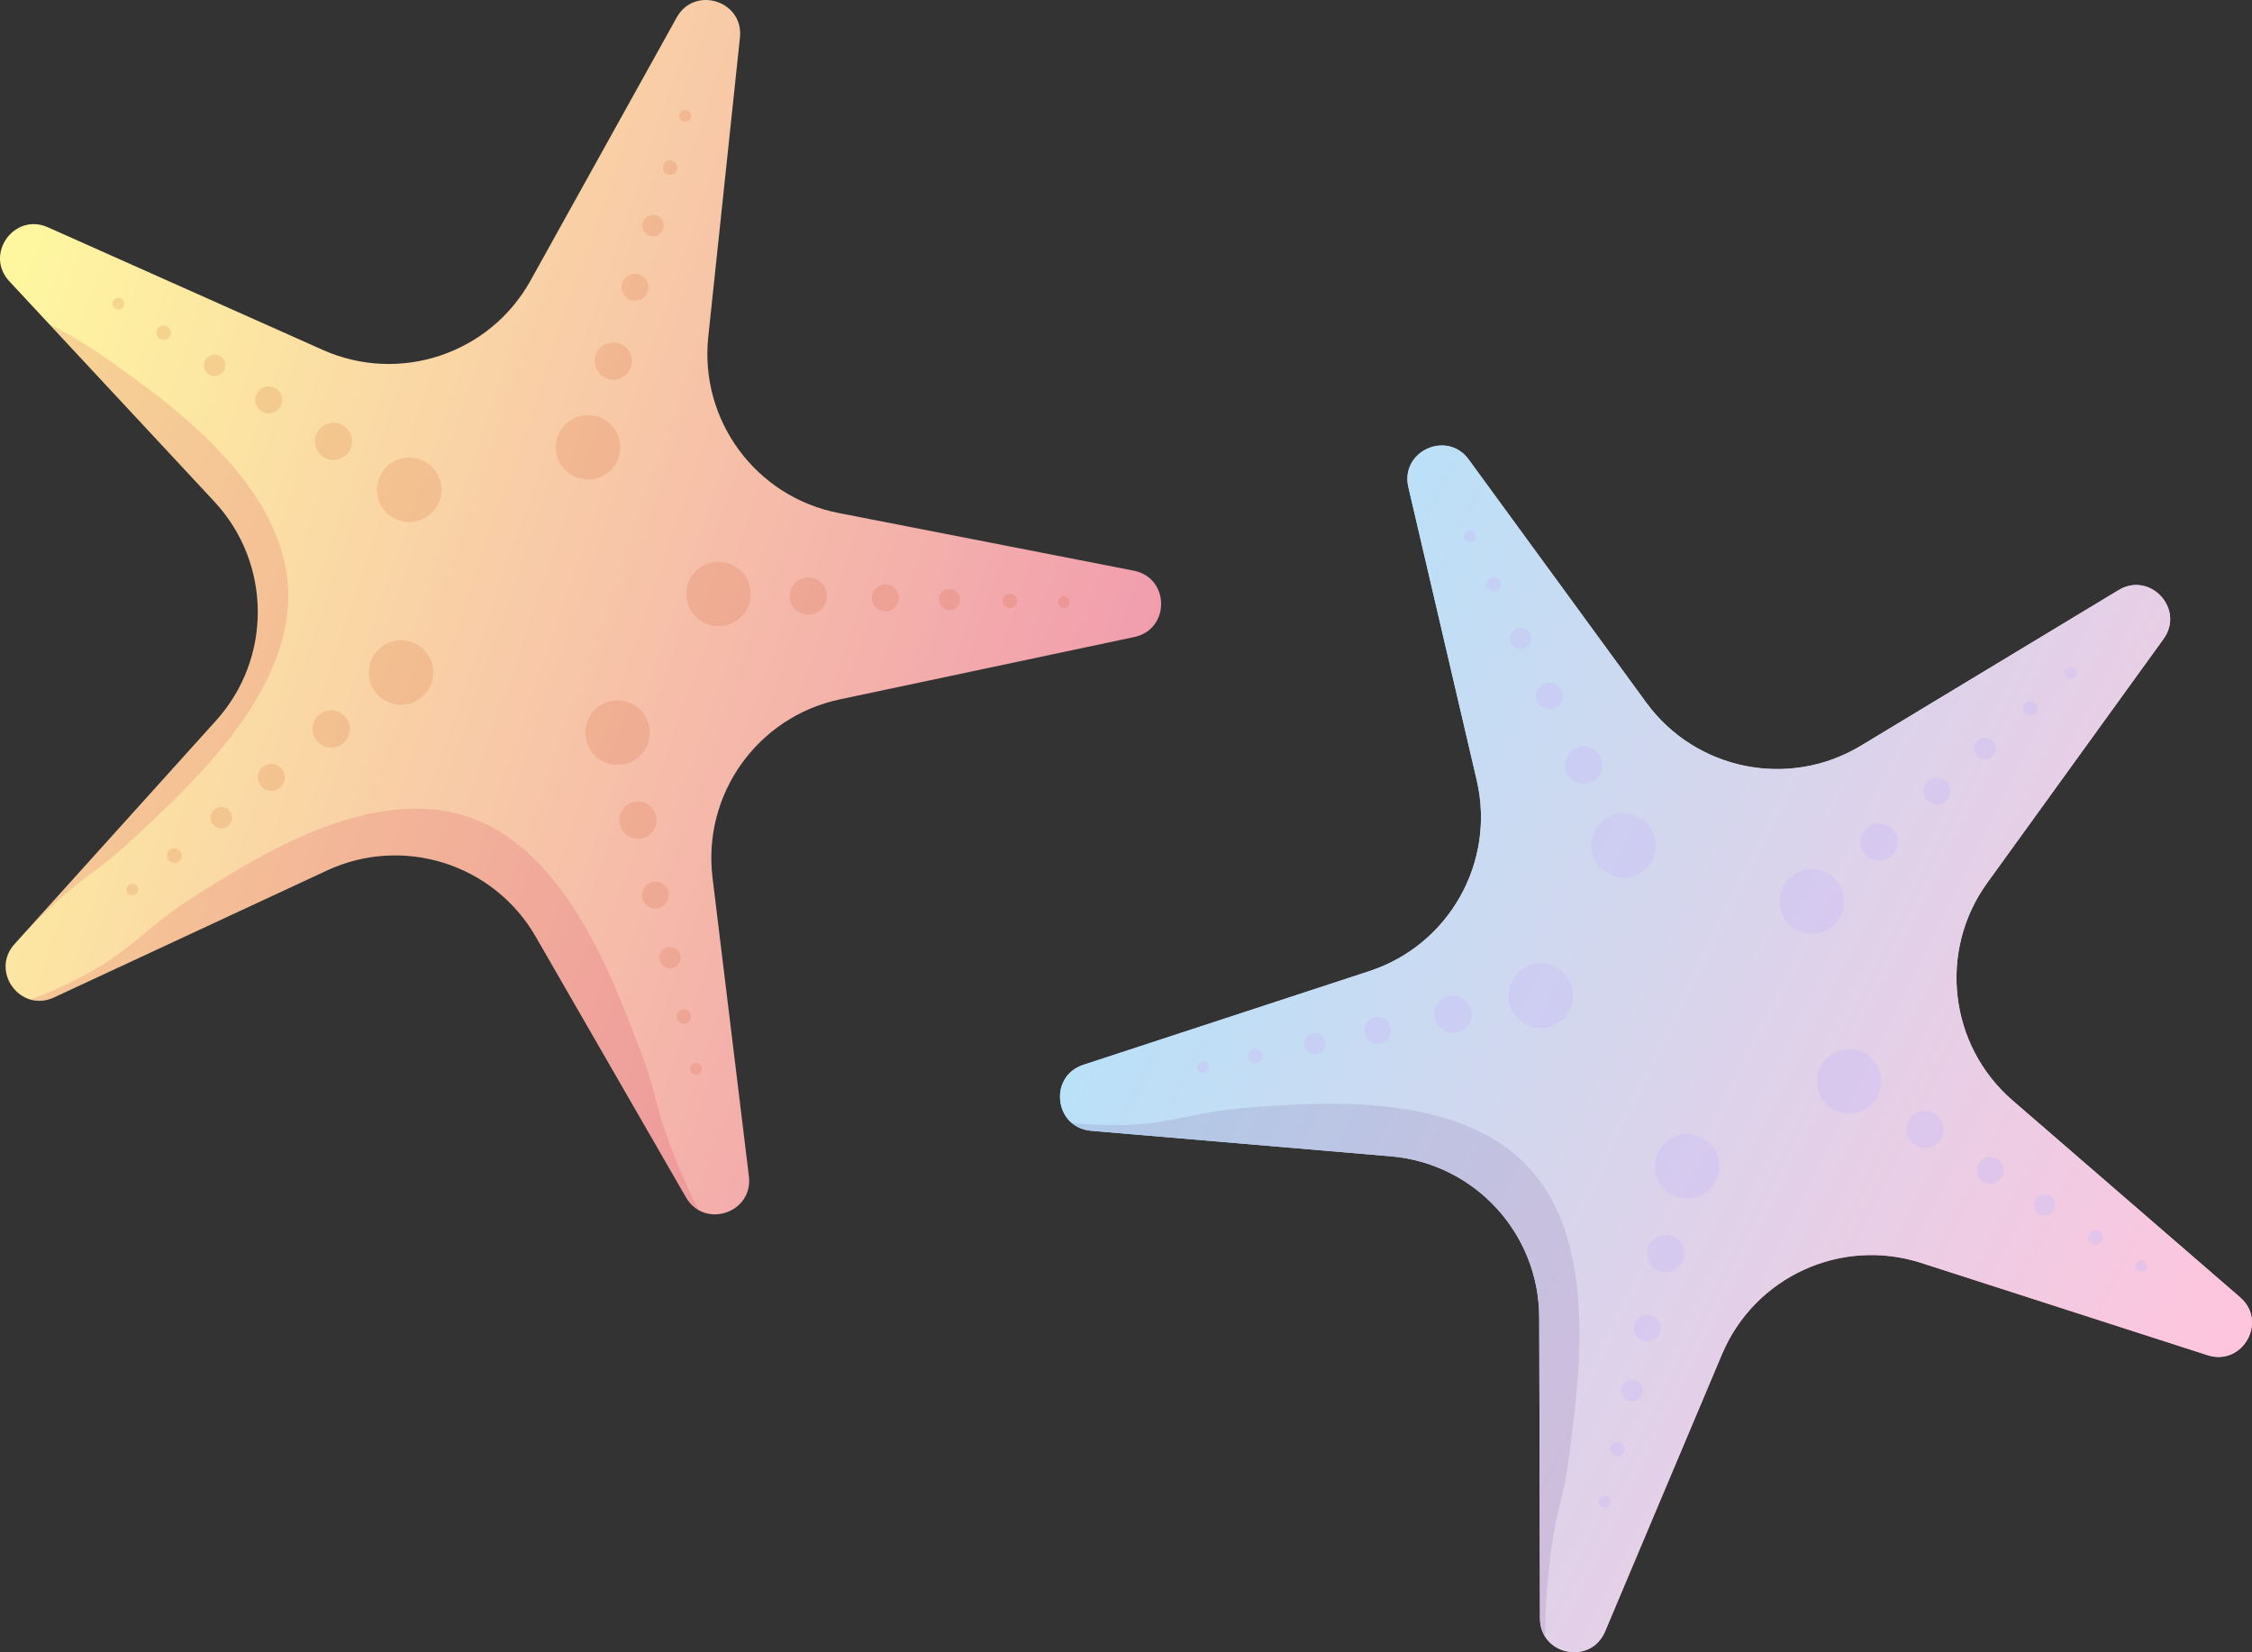 <?xml version="1.0" encoding="UTF-8"?><svg xmlns="http://www.w3.org/2000/svg" xmlns:xlink="http://www.w3.org/1999/xlink" viewBox="0 0 394.757 289.628"><rect x="0" y="0" width="394.757" height="289.628" fill="#333333" stroke="none"/><defs><style>.cls-1{fill:#68408e;}.cls-1,.cls-2,.cls-3,.cls-4,.cls-5{mix-blend-mode:multiply;}.cls-1,.cls-3{opacity:.14;}.cls-2{fill:#cbbcf7;opacity:.4;}.cls-6{clip-path:url(#clippath-4);}.cls-7{fill:url(#_名称未設定グラデーション_6);}.cls-8{fill:#cc4b12;}.cls-9{clip-path:url(#clippath-1);}.cls-10{fill:url(#_名称未設定グラデーション_69);}.cls-11{isolation:isolate;}.cls-12,.cls-5{fill:#ce113e;}.cls-13{clip-path:url(#clippath-3);}.cls-4{opacity:.15;}.cls-5{opacity:.25;}</style><linearGradient id="_名称未設定グラデーション_6" x1="248.23" y1="88.116" x2="461.048" y2="88.116" gradientTransform="translate(-212.463 -101.088) rotate(18.993)" gradientUnits="userSpaceOnUse"><stop offset="0" stop-color="#fff8a0"/><stop offset="1" stop-color="#f19dae"/></linearGradient><clipPath id="clippath-1"><path class="cls-7" d="M120.242,209.886l-26.344-45.708c-7.356-12.763-23.246-17.788-36.603-11.576l-47.835,22.249c-5.862,2.727-11.241-4.556-6.911-9.357l35.33-39.179c9.865-10.94,9.734-27.605-.302-38.389L1.634,49.307c-4.405-4.733.859-12.099,6.763-9.465l48.179,21.494c13.453,6.002,29.262.727,36.417-12.15L118.616,3.069c3.14-5.652,11.772-2.922,11.091,3.508l-5.553,52.463c-1.551,14.649,8.351,28.055,22.809,30.88l51.777,10.117c6.345,1.24,6.417,10.293.091,11.633l-51.612,10.93c-14.412,3.052-24.101,16.612-22.32,31.235l6.378,52.369c.782,6.418-7.806,9.283-11.035,3.682Z"/></clipPath><linearGradient id="_名称未設定グラデーション_69" x1="511.424" y1="100.749" x2="717.253" y2="100.749" gradientTransform="translate(-200.582 -179.784) rotate(26.595)" gradientUnits="userSpaceOnUse"><stop offset="0" stop-color="#b9e1f8"/><stop offset="1" stop-color="#ffc5dd"/></linearGradient><clipPath id="clippath-3"><path class="cls-10" d="M191.246,198.221l52.566,4.48c14.678,1.251,25.966,13.512,26.003,28.243l.131,52.756c.016,6.465,8.892,8.249,11.405,2.292l20.504-48.609c5.725-13.573,20.874-20.52,34.896-16.003l50.215,16.178c6.154,1.983,10.593-5.908,5.704-10.138l-39.893-34.522c-11.139-9.64-13.065-26.194-4.436-38.133l30.903-42.758c3.787-5.24-2.345-11.9-7.879-8.558l-45.16,27.273c-12.61,7.615-28.949,4.332-37.637-7.565l-31.116-42.603c-3.813-5.221-12.043-1.447-10.574,4.849l11.983,51.377c3.346,14.346-4.826,28.871-18.825,33.458l-50.134,16.427c-6.144,2.013-5.098,11.006,1.344,11.555Z"/></clipPath><clipPath id="clippath-4"><path class="cls-10" d="M191.246,198.221l52.566,4.48c14.678,1.251,25.966,13.512,26.003,28.243l.131,52.756c.016,6.465,8.892,8.249,11.405,2.292l20.504-48.609c5.725-13.573,20.874-20.52,34.896-16.003l50.215,16.178c6.154,1.983,10.593-5.908,5.704-10.138l-39.893-34.522c-11.139-9.64-13.065-26.194-4.436-38.133l30.903-42.758c3.787-5.24-2.345-11.9-7.879-8.558l-45.16,27.273c-12.61,7.615-28.949,4.332-37.637-7.565l-31.116-42.603c-3.813-5.221-12.043-1.447-10.574,4.849l11.983,51.377c3.346,14.346-4.826,28.871-18.825,33.458l-50.134,16.427c-6.144,2.013-5.098,11.006,1.344,11.555Z"/></clipPath></defs><g class="cls-11"><g id="_レイヤー_2"><g id="_レイヤー_1-2"><path class="cls-7" d="M120.242,209.886l-26.344-45.708c-7.356-12.763-23.246-17.788-36.603-11.576l-47.835,22.249c-5.862,2.727-11.241-4.556-6.911-9.357l35.33-39.179c9.865-10.94,9.734-27.605-.302-38.389L1.634,49.307c-4.405-4.733.859-12.099,6.763-9.465l48.179,21.494c13.453,6.002,29.262.727,36.417-12.15L118.616,3.069c3.14-5.652,11.772-2.922,11.091,3.508l-5.553,52.463c-1.551,14.649,8.351,28.055,22.809,30.88l51.777,10.117c6.345,1.24,6.417,10.293.091,11.633l-51.612,10.93c-14.412,3.052-24.101,16.612-22.32,31.235l6.378,52.369c.782,6.418-7.806,9.283-11.035,3.682Z"/><g class="cls-9"><g class="cls-3"><path class="cls-12" d="M135.402,236.379c-1.8,15.68-49.101,34.694-90.261,21.175C-.938,242.419-24.396,191.736-18.145,182.504c3.862-5.704,12.855-1.357,31.348-10.722,10.528-5.331,11.172-8.542,21.589-15.105,10.213-6.434,29.116-18.432,45.772-13.939,18.134,4.892,26.741,28.444,31.76,41.649,3.069,8.073,2.181,8.991,5.947,18.436,9.145,22.941,17.946,26.472,17.133,33.554Z"/></g><g class="cls-3"><path class="cls-12" d="M-17.535,189.281c-15.627,4.359-52.099-33.044-55.212-77.217-3.484-49.452,35.66-91.246,46.877-88.901,6.931,1.449,6.284,11.639,22.381,25.515,9.164,7.9,12.471,7.268,22.765,14.587,10.092,7.176,28.856,20.423,31.046,37.919,2.384,19.049-16.696,36.3-27.32,46.156-6.494,6.025-7.713,5.54-15.244,12.755-18.29,17.524-18.234,27.216-25.293,29.185Z"/></g></g><g class="cls-4"><circle class="cls-8" cx="103.076" cy="78.413" r="5.652"/><circle class="cls-8" cx="107.509" cy="63.304" r="3.269"/><circle class="cls-8" cx="111.31" cy="50.351" r="2.361"/><circle class="cls-8" cx="114.481" cy="39.546" r="1.877"/><circle class="cls-8" cx="117.463" cy="29.381" r="1.271"/><circle class="cls-8" cx="120.122" cy="20.319" r="1.029"/><circle class="cls-8" cx="70.307" cy="117.89" r="5.652"/><circle class="cls-8" cx="58.057" cy="127.783" r="3.269"/><circle class="cls-8" cx="47.554" cy="136.265" r="2.361"/><circle class="cls-8" cx="38.794" cy="143.339" r="1.877"/><circle class="cls-8" cx="30.553" cy="149.995" r="1.271"/><circle class="cls-8" cx="23.206" cy="155.928" r="1.029"/><circle class="cls-8" cx="108.249" cy="128.434" r="5.652"/><circle class="cls-8" cx="111.827" cy="143.767" r="3.269"/><circle class="cls-8" cx="114.894" cy="156.914" r="2.361"/><circle class="cls-8" cx="117.453" cy="167.879" r="1.877"/><circle class="cls-8" cx="119.86" cy="178.196" r="1.271"/><circle class="cls-8" cx="122.006" cy="187.392" r="1.029"/><circle class="cls-8" cx="71.734" cy="85.857" r="5.652"/><circle class="cls-8" cx="58.469" cy="77.374" r="3.269"/><circle class="cls-8" cx="47.096" cy="70.102" r="2.361"/><circle class="cls-8" cx="37.61" cy="64.036" r="1.877"/><circle class="cls-8" cx="28.685" cy="58.329" r="1.271"/><circle class="cls-8" cx="20.728" cy="53.241" r="1.029"/><circle class="cls-8" cx="125.948" cy="104.129" r="5.652"/><circle class="cls-8" cx="141.69" cy="104.5" r="3.269"/><circle class="cls-8" cx="155.185" cy="104.818" r="2.361"/><circle class="cls-8" cx="166.442" cy="105.083" r="1.877"/><circle class="cls-8" cx="177.033" cy="105.333" r="1.271"/><circle class="cls-8" cx="186.474" cy="105.556" r="1.029"/></g><path class="cls-10" d="M191.246,198.221l52.566,4.48c14.678,1.251,25.966,13.512,26.003,28.243l.131,52.756c.016,6.465,8.892,8.249,11.405,2.292l20.504-48.609c5.725-13.573,20.874-20.52,34.896-16.003l50.215,16.178c6.154,1.983,10.593-5.908,5.704-10.138l-39.893-34.522c-11.139-9.64-13.065-26.194-4.436-38.133l30.903-42.758c3.787-5.24-2.345-11.9-7.879-8.558l-45.16,27.273c-12.61,7.615-28.949,4.332-37.637-7.565l-31.116-42.603c-3.813-5.221-12.043-1.447-10.574,4.849l11.983,51.377c3.346,14.346-4.826,28.871-18.825,33.458l-50.134,16.427c-6.144,2.013-5.098,11.006,1.344,11.555Z"/><g class="cls-13"><path class="cls-5" d="M419.906,255.218c9.045,13.469-15.019,59.839-55.981,76.661-45.858,18.832-97.828-5.213-99.123-16.599-.8-7.035,9.078-9.62,17.199-29.26,4.624-11.181,2.985-14.122,6.703-26.193,3.645-11.835,10.332-33.808,26.256-41.38,17.338-8.244,39.707,4.457,52.399,11.449,7.759,4.275,7.681,5.584,16.896,10.469,22.379,11.864,31.564,8.768,35.65,14.853Z"/></g><path class="cls-10" d="M191.246,198.221l52.566,4.48c14.678,1.251,25.966,13.512,26.003,28.243l.131,52.756c.016,6.465,8.892,8.249,11.405,2.292l20.504-48.609c5.725-13.573,20.874-20.52,34.896-16.003l50.215,16.178c6.154,1.983,10.593-5.908,5.704-10.138l-39.893-34.522c-11.139-9.64-13.065-26.194-4.436-38.133l30.903-42.758c3.787-5.24-2.345-11.9-7.879-8.558l-45.16,27.273c-12.61,7.615-28.949,4.332-37.637-7.565l-31.116-42.603c-3.813-5.221-12.043-1.447-10.574,4.849l11.983,51.377c3.346,14.346-4.826,28.871-18.825,33.458l-50.134,16.427c-6.144,2.013-5.098,11.006,1.344,11.555Z"/><g class="cls-6"><path class="cls-1" d="M270.863,311.845c-8.991,12.971-59.665,7.397-89.563-23.955-33.472-35.1-30.217-90.854-20.348-96.04,6.098-3.204,11.973,4.874,32.695,5.351,11.798.272,13.881-2.254,26.163-3.121,12.041-.849,34.369-2.499,46.929,9.326,13.675,12.875,10.141,37.7,8.33,51.711-1.107,8.565-2.323,8.955-3.464,19.06-2.771,24.54,3.319,31.808-.742,37.668Z"/></g><circle class="cls-2" cx="317.596" cy="158.025" r="5.652"/><circle class="cls-2" cx="329.4" cy="147.604" r="3.269"/><circle class="cls-2" cx="339.52" cy="138.67" r="2.361"/><circle class="cls-2" cx="347.961" cy="131.218" r="1.877"/><circle class="cls-2" cx="355.902" cy="124.207" r="1.271"/><circle class="cls-2" cx="362.982" cy="117.956" r="1.029"/><circle class="cls-2" cx="295.736" cy="204.441" r="5.652"/><circle class="cls-2" cx="291.97" cy="219.73" r="3.269"/><circle class="cls-2" cx="288.741" cy="232.838" r="2.361"/><circle class="cls-2" cx="286.048" cy="243.771" r="1.877"/><circle class="cls-2" cx="283.514" cy="254.057" r="1.271"/><circle class="cls-2" cx="281.256" cy="263.227" r="1.029"/><circle class="cls-2" cx="270.1" cy="174.548" r="5.652"/><circle class="cls-2" cx="254.696" cy="177.809" r="3.269"/><circle class="cls-2" cx="241.489" cy="180.605" r="2.361"/><circle class="cls-2" cx="230.473" cy="182.937" r="1.877"/><circle class="cls-2" cx="220.109" cy="185.131" r="1.271"/><circle class="cls-2" cx="210.87" cy="187.087" r="1.029"/><circle class="cls-2" cx="324.142" cy="189.567" r="5.652"/><circle class="cls-2" cx="337.449" cy="197.984" r="3.269"/><circle class="cls-2" cx="348.857" cy="205.201" r="2.361"/><circle class="cls-2" cx="358.373" cy="211.221" r="1.877"/><circle class="cls-2" cx="367.326" cy="216.884" r="1.271"/><circle class="cls-2" cx="375.307" cy="221.933" r="1.029"/><circle class="cls-2" cx="284.608" cy="148.214" r="5.652"/><circle class="cls-2" cx="277.598" cy="134.115" r="3.269"/><circle class="cls-2" cx="271.588" cy="122.027" r="2.361"/><circle class="cls-2" cx="266.575" cy="111.944" r="1.877"/><circle class="cls-2" cx="261.858" cy="102.458" r="1.271"/><circle class="cls-2" cx="257.654" cy="94.002" r="1.029"/></g></g></g></svg>